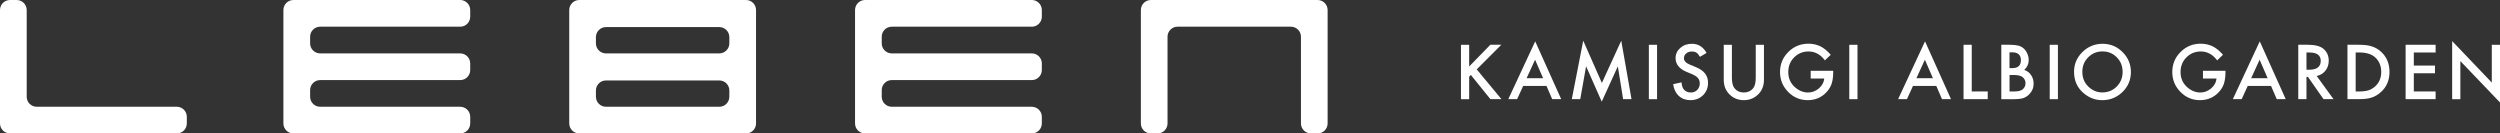 <?xml version="1.0" encoding="UTF-8"?>
<svg id="_レイヤー_2" data-name="レイヤー_2" xmlns="http://www.w3.org/2000/svg" viewBox="0 0 88.683 4.734">
  <rect x="0" y="0" width="88.683" height="4.734" fill="#333333" stroke="none"/>
  <g id="_作業" data-name="作業">
    <g>
      <g>
        <path d="M52.116,2.358l.751-.77h.389l-.872.873.877,1.056h-.391l-.694-.858-.06.061v.798h-.291v-1.929h.291v.77Z" style="fill: #fff;"/>
        <path d="M54.858,3.048h-.826l-.215.469h-.313l.955-2.05.921,2.05h-.319l-.202-.469ZM54.739,2.775l-.285-.656-.301.656h.586Z" style="fill: #fff;"/>
        <path d="M55.757,3.517l.405-2.074.662,1.5.687-1.5.364,2.074h-.298l-.187-1.164-.571,1.253-.555-1.255-.207,1.166h-.301Z" style="fill: #fff;"/>
        <path d="M58.781,1.589v1.929h-.291v-1.929h.291Z" style="fill: #fff;"/>
        <path d="M60.539,1.876l-.236.14c-.044-.076-.087-.126-.126-.149-.042-.027-.096-.04-.162-.04-.08,0-.147.022-.2.068-.054.045-.08.102-.08.17,0,.095.069.17.21.228l.192.079c.156.062.271.141.343.231.073.091.109.203.109.335,0,.178-.06.324-.178.44-.119.116-.267.175-.443.175-.168,0-.306-.05-.415-.148-.107-.1-.175-.239-.201-.419l.295-.065c.014.113.037.192.07.235.06.083.147.125.262.125.091,0,.167-.03.227-.091.06-.062.09-.139.09-.231,0-.038-.005-.072-.016-.104s-.026-.06-.049-.086c-.021-.026-.051-.051-.085-.073-.035-.023-.077-.045-.125-.066l-.187-.077c-.264-.111-.396-.274-.396-.489,0-.146.056-.267.167-.364.11-.098.248-.147.413-.147.223,0,.396.108.521.325Z" style="fill: #fff;"/>
        <path d="M61.436,1.589v1.161c0,.166.026.287.081.364.081.11.194.166.341.166.147,0,.262-.056.343-.166.054-.074.081-.195.081-.364v-1.161h.291v1.241c0,.203-.063.371-.19.503-.142.146-.316.22-.524.22-.207,0-.382-.073-.523-.22-.127-.132-.189-.3-.189-.503v-1.241h.291Z" style="fill: #fff;"/>
        <path d="M64.231,2.512h.798v.064c0,.145-.018.272-.052.385-.033.103-.089.199-.168.29-.18.201-.407.302-.684.302-.271,0-.501-.098-.693-.292-.192-.196-.289-.431-.289-.705,0-.279.098-.517.294-.712.195-.195.434-.294.715-.294.15,0,.291.031.422.093.125.062.248.161.368.3l-.207.198c-.158-.21-.351-.315-.578-.315-.204,0-.376.07-.514.211-.139.139-.207.312-.207.52,0,.215.076.392.23.531.145.129.301.193.469.193.144,0,.271-.048.386-.145.114-.098.178-.214.191-.35h-.481v-.274Z" style="fill: #fff;"/>
        <path d="M65.891,1.589v1.929h-.291v-1.929h.291Z" style="fill: #fff;"/>
        <path d="M68.686,3.048h-.826l-.215.469h-.313l.955-2.05.921,2.05h-.319l-.202-.469ZM68.567,2.775l-.285-.656-.301.656h.586Z" style="fill: #fff;"/>
        <path d="M69.944,1.589v1.655h.567v.273h-.858v-1.929h.291Z" style="fill: #fff;"/>
        <path d="M70.993,3.517v-1.929h.289c.13,0,.232.01.309.029.078.021.144.054.196.102.055.049.098.11.129.184.032.074.049.149.049.225,0,.139-.053.256-.158.352.102.035.183.096.242.184.06.087.09.188.09.303,0,.15-.054.277-.16.382-.064.064-.136.108-.216.134-.088.024-.197.036-.329.036h-.44ZM71.284,2.417h.091c.108,0,.188-.024.238-.072.05-.048.075-.118.075-.211,0-.091-.025-.16-.077-.207s-.127-.071-.225-.071h-.103v.562ZM71.284,3.244h.18c.132,0,.229-.026.29-.077.064-.057.098-.127.098-.213,0-.083-.031-.153-.094-.21-.062-.056-.17-.084-.326-.084h-.147v.584Z" style="fill: #fff;"/>
        <path d="M73.001,1.589v1.929h-.291v-1.929h.291Z" style="fill: #fff;"/>
        <path d="M73.573,2.544c0-.271.1-.504.299-.699.198-.195.437-.292.715-.292.274,0,.511.098.707.295.197.196.296.433.296.708,0,.277-.1.513-.297.706-.199.193-.439.291-.722.291-.249,0-.473-.086-.671-.259-.218-.19-.327-.44-.327-.75ZM73.867,2.547c0,.214.071.389.215.526.143.138.307.206.493.206.202,0,.373-.07.513-.21.139-.142.208-.314.208-.518,0-.205-.068-.378-.206-.517-.137-.141-.306-.21-.507-.21s-.37.069-.509.21c-.138.138-.207.309-.207.512Z" style="fill: #fff;"/>
        <path d="M78.146,2.512h.798v.064c0,.145-.018.272-.052.385-.033.103-.089.199-.168.29-.18.201-.407.302-.684.302-.271,0-.501-.098-.693-.292-.192-.196-.289-.431-.289-.705,0-.279.098-.517.294-.712.195-.195.434-.294.715-.294.15,0,.291.031.422.093.125.062.248.161.368.3l-.207.198c-.158-.21-.351-.315-.578-.315-.204,0-.376.07-.514.211-.139.139-.207.312-.207.52,0,.215.076.392.23.531.145.129.301.193.469.193.144,0,.271-.048.386-.145.114-.098.178-.214.191-.35h-.481v-.274Z" style="fill: #fff;"/>
        <path d="M80.56,3.048h-.826l-.215.469h-.313l.955-2.05.921,2.05h-.319l-.202-.469ZM80.441,2.775l-.285-.656-.301.656h.586Z" style="fill: #fff;"/>
        <path d="M82.18,2.695l.597.822h-.355l-.552-.79h-.052v.79h-.291v-1.929h.341c.255,0,.438.048.552.144.125.106.188.247.188.422,0,.137-.039.254-.117.353s-.182.161-.31.188ZM81.818,2.474h.092c.276,0,.414-.105.414-.316,0-.197-.134-.296-.402-.296h-.104v.612Z" style="fill: #fff;"/>
        <path d="M83.272,3.517v-1.929h.404c.194,0,.348.019.46.058.121.037.23.101.328.19.199.182.299.421.299.716,0,.297-.104.537-.311.72-.104.092-.214.155-.328.191-.106.036-.258.054-.453.054h-.399ZM83.563,3.244h.131c.131,0,.239-.014.326-.041.087-.029.165-.076.235-.139.143-.131.215-.302.215-.512,0-.211-.071-.383-.213-.515-.127-.117-.315-.176-.563-.176h-.131v1.382Z" style="fill: #fff;"/>
        <path d="M86.399,1.862h-.773v.464h.751v.273h-.751v.645h.773v.273h-1.064v-1.929h1.064v.273Z" style="fill: #fff;"/>
        <path d="M86.986,3.517V1.457l1.406,1.472v-1.34h.291v2.046l-1.406-1.468v1.351h-.291Z" style="fill: #fff;"/>
      </g>
      <g>
        <path d="M21.493.96h4.024c.196,0,.355.159.355.355v.223c0,.196-.159.355-.355.355h-4.024c-.196,0-.354-.159-.354-.354v-.224c0-.196.159-.355.355-.355Z" style="fill: none;"/>
        <path d="M21.494,2.854h4.023c.196,0,.355.159.355.355v.223c0,.196-.159.355-.355.355h-4.024c-.196,0-.354-.159-.354-.354v-.223c0-.196.159-.355.355-.355Z" style="fill: none;"/>
        <path d="M26.464 0h-5.325c0-0-.159-0-.354-0h-.237c-.195,0-.355.16-.355.356v4.023c0,.195.16.355.355.355h5.917c.195,0,.354-.16.354-.355V.356C26.819.16,26.659 0,26.464 0ZM25.872,3.432c0,.195-.16.355-.354.355h-4.024c-.195,0-.355-.16-.355-.355v-.223c0-.196.16-.355.355-.355h4.024c.195,0,.354.159.354.355v.223ZM25.872,1.539c0,.195-.16.355-.354.355h-4.024c-.195,0-.355-.16-.355-.355v-.223c0-.194.16-.355.355-.355h4.024c.195,0,.354.16.354.355v.223Z" style="fill: #fff;"/>
        <path d="M6.272,3.787H1.302c-.196,0-.355-.16-.355-.355V.356c0-.195-.16-.356-.355-.356h-.237c-.196,0-.355.16-.355.356v4.023c0,.195.159.355.355.355h5.917c.195,0,.355-.16.355-.355v-.237c0-.195-.16-.355-.355-.355Z" style="fill: #fff;"/>
        <path d="M16.325,0h-5.917c-.195,0-.355.16-.355.356v4.023c0,.195.16.355.355.355h5.917c.195,0,.355-.16.355-.355v-.237c0-.195-.16-.355-.355-.355h-4.97c-.195,0-.354-.16-.354-.355v-.237c0-.195.159-.354.354-.354h4.97c.195,0,.355-.16.355-.355v-.237c0-.195-.16-.355-.355-.355h-4.973c-.193-.002-.351-.16-.351-.355v-.237c0-.196.159-.355.354-.355h4.97c.195,0,.355-.159.355-.355v-.237c0-.195-.16-.356-.355-.356Z" style="fill: #fff;"/>
        <path d="M36.602,0h-5.916c-.195,0-.355.16-.355.356v4.023c0,.195.16.355.355.355h5.916c.195,0,.355-.16.355-.355v-.237c0-.195-.16-.355-.355-.355h-4.97c-.195,0-.354-.16-.354-.355v-.237c0-.195.159-.354.354-.354h4.97c.195,0,.355-.16.355-.355v-.237c0-.195-.16-.355-.355-.355h-4.973c-.193-.002-.351-.16-.351-.355v-.237c0-.196.159-.355.354-.355h4.97c.195,0,.355-.159.355-.355v-.237c0-.195-.16-.356-.355-.356Z" style="fill: #fff;"/>
        <path d="M46.741,0h-5.917c-.195,0-.354.16-.354.356v4.023c0,.195.159.355.354.355h.237c.195,0,.355-.16.355-.355V1.302c0-.196.16-.355.355-.355h4.023c.195,0,.355.159.355.355v3.077c0,.195.16.355.355.355h.236c.195,0,.355-.16.355-.355V.356c0-.195-.16-.356-.355-.356Z" style="fill: #fff;"/>
      </g>
    </g>
  </g>
</svg>